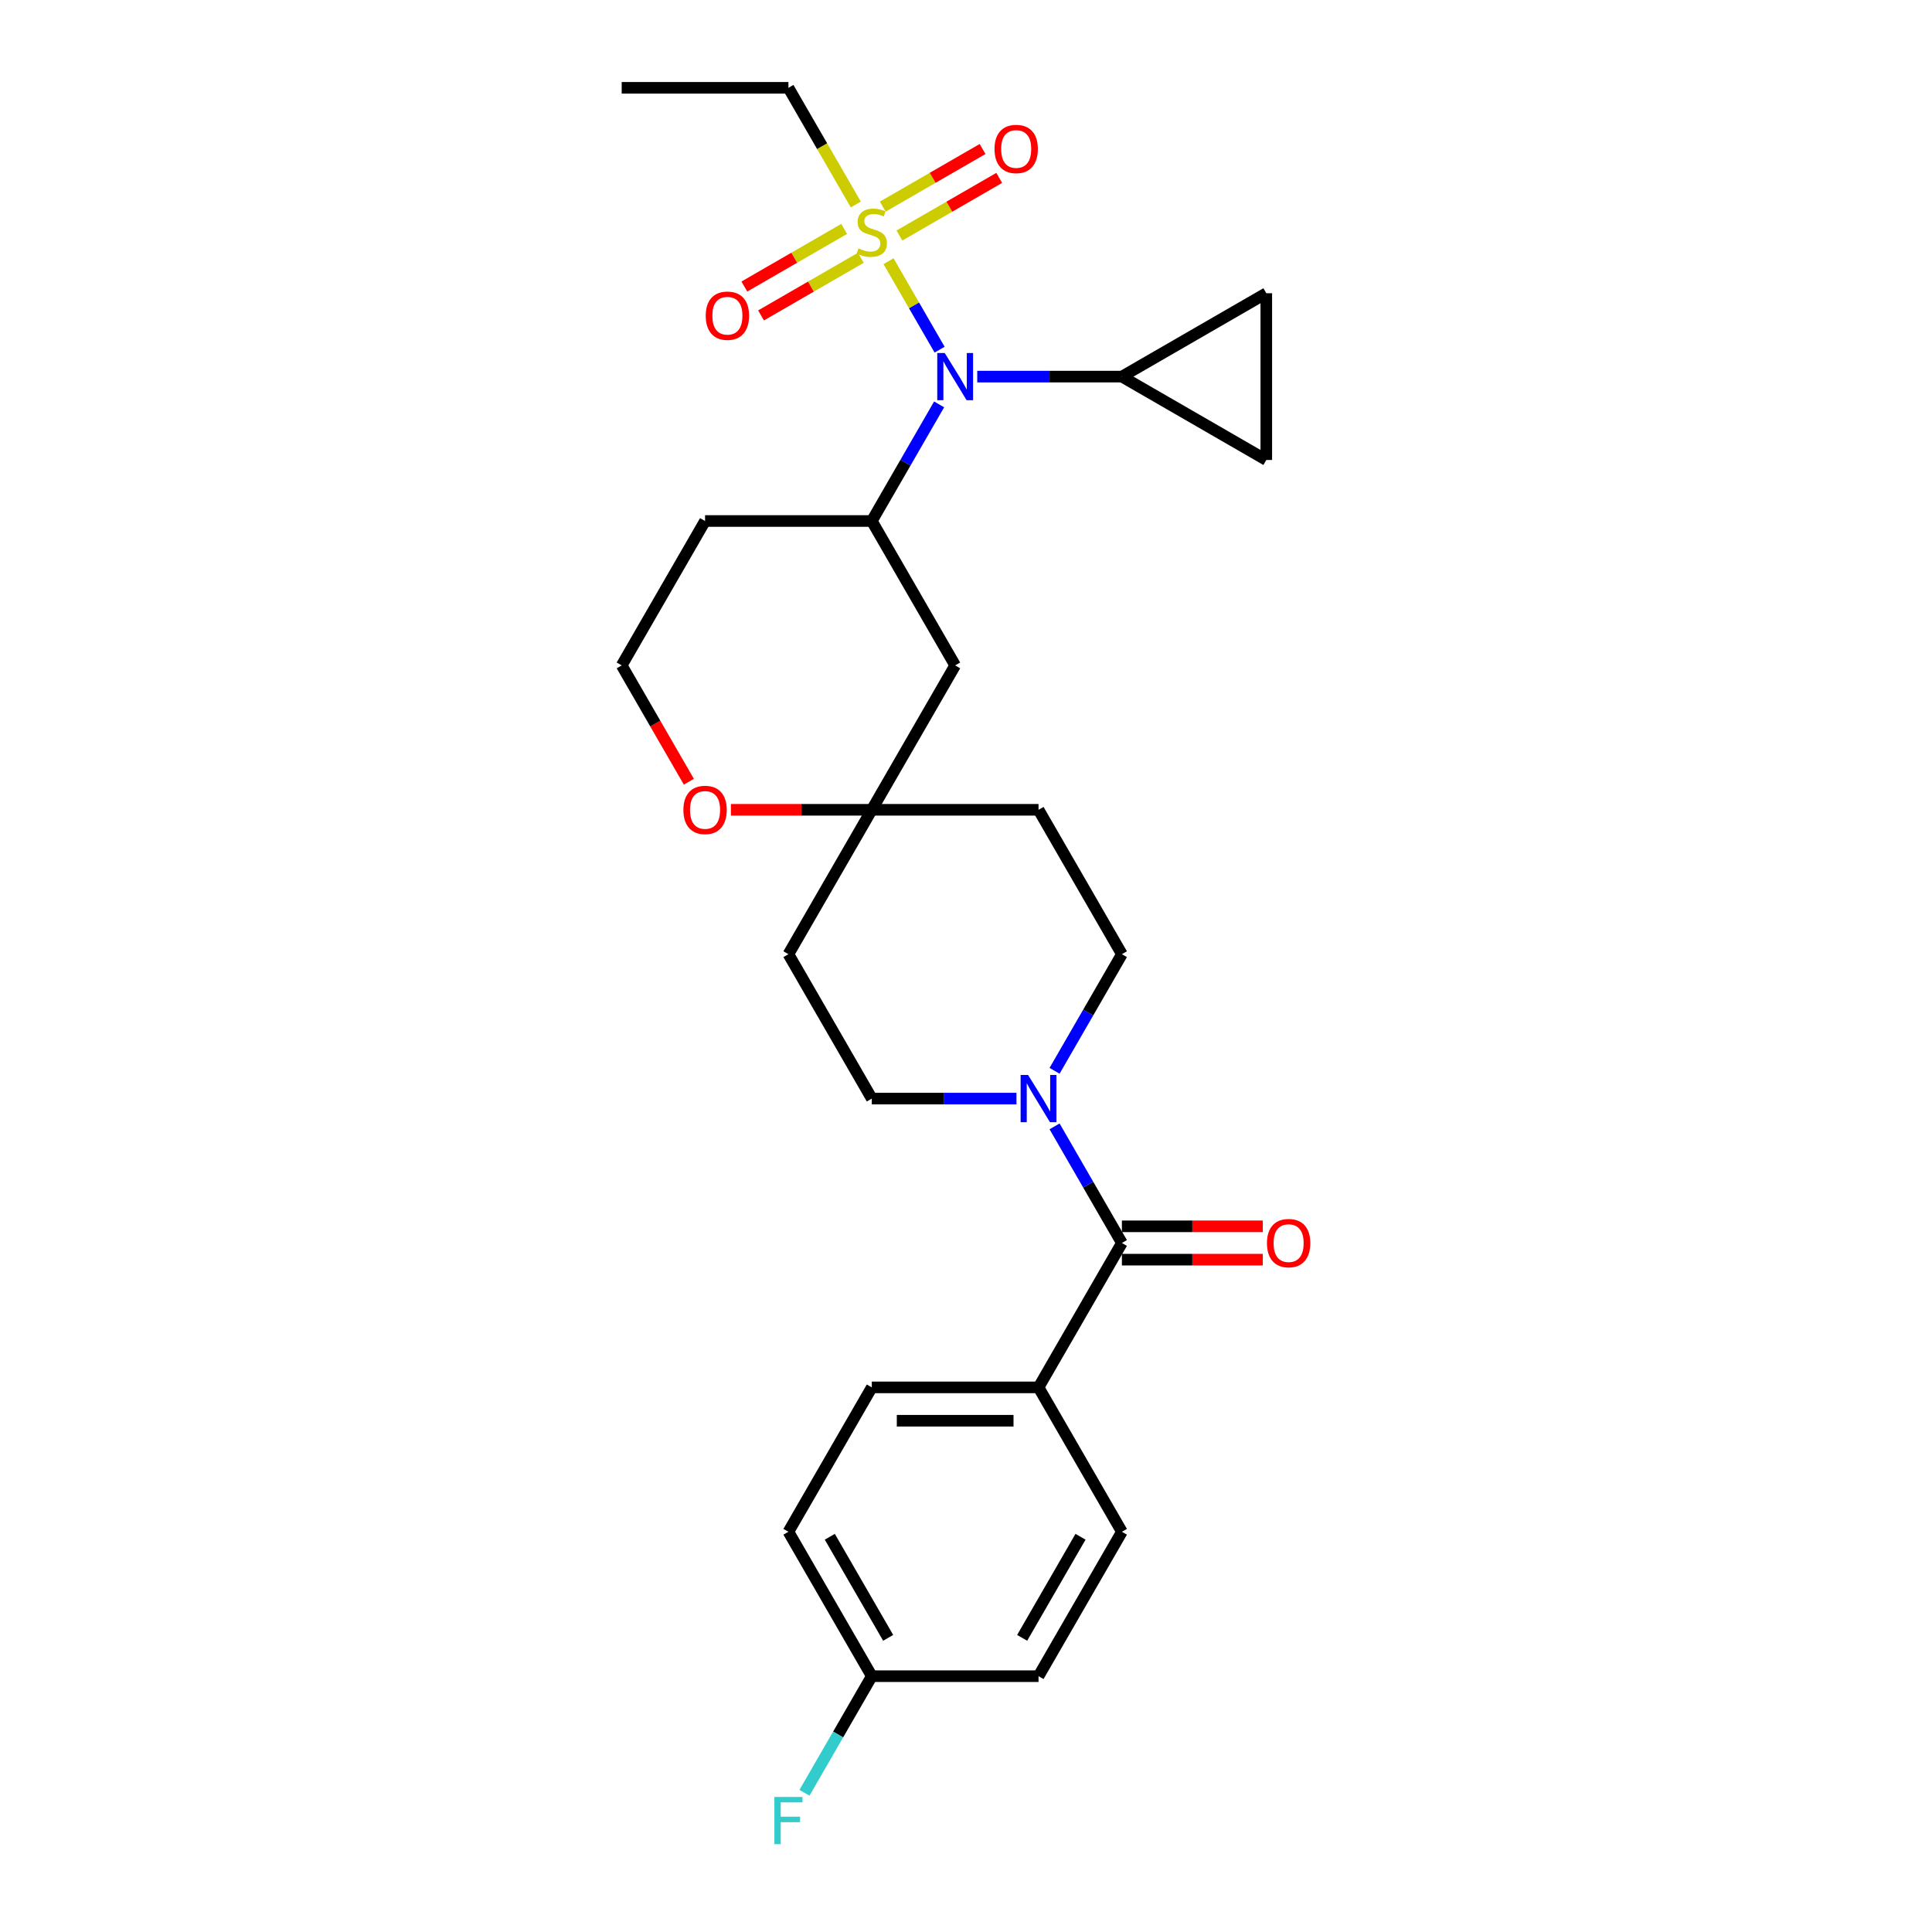 <?xml version='1.0' encoding='iso-8859-1'?>
<svg version='1.1' baseProfile='full'
              xmlns='http://www.w3.org/2000/svg'
                      xmlns:rdkit='http://www.rdkit.org/xml'
                      xmlns:xlink='http://www.w3.org/1999/xlink'
                  xml:space='preserve'
width='1000px' height='1000px' viewBox='0 0 1000 1000'>
<!-- END OF HEADER -->
<rect style='opacity:1.0;fill:#FFFFFF;stroke:none' width='1000' height='1000' x='0' y='0'> </rect>
<path class='bond-0' d='M 459.899,135.193 L 473.119,158.091' style='fill:none;fill-rule:evenodd;stroke:#CCCC00;stroke-width:6px;stroke-linecap:butt;stroke-linejoin:miter;stroke-opacity:1' />
<path class='bond-0' d='M 473.119,158.091 L 486.339,180.988' style='fill:none;fill-rule:evenodd;stroke:#0000FF;stroke-width:6px;stroke-linecap:butt;stroke-linejoin:miter;stroke-opacity:1' />
<path class='bond-9' d='M 436.931,118.49 L 411.102,133.402' style='fill:none;fill-rule:evenodd;stroke:#CCCC00;stroke-width:6px;stroke-linecap:butt;stroke-linejoin:miter;stroke-opacity:1' />
<path class='bond-9' d='M 411.102,133.402 L 385.274,148.314' style='fill:none;fill-rule:evenodd;stroke:#FF0000;stroke-width:6px;stroke-linecap:butt;stroke-linejoin:miter;stroke-opacity:1' />
<path class='bond-9' d='M 445.561,133.438 L 419.732,148.35' style='fill:none;fill-rule:evenodd;stroke:#CCCC00;stroke-width:6px;stroke-linecap:butt;stroke-linejoin:miter;stroke-opacity:1' />
<path class='bond-9' d='M 419.732,148.35 L 393.904,163.262' style='fill:none;fill-rule:evenodd;stroke:#FF0000;stroke-width:6px;stroke-linecap:butt;stroke-linejoin:miter;stroke-opacity:1' />
<path class='bond-10' d='M 465.548,121.898 L 491.377,106.986' style='fill:none;fill-rule:evenodd;stroke:#CCCC00;stroke-width:6px;stroke-linecap:butt;stroke-linejoin:miter;stroke-opacity:1' />
<path class='bond-10' d='M 491.377,106.986 L 517.206,92.073' style='fill:none;fill-rule:evenodd;stroke:#FF0000;stroke-width:6px;stroke-linecap:butt;stroke-linejoin:miter;stroke-opacity:1' />
<path class='bond-10' d='M 456.918,106.95 L 482.747,92.038' style='fill:none;fill-rule:evenodd;stroke:#CCCC00;stroke-width:6px;stroke-linecap:butt;stroke-linejoin:miter;stroke-opacity:1' />
<path class='bond-10' d='M 482.747,92.038 L 508.576,77.126' style='fill:none;fill-rule:evenodd;stroke:#FF0000;stroke-width:6px;stroke-linecap:butt;stroke-linejoin:miter;stroke-opacity:1' />
<path class='bond-21' d='M 442.959,105.85 L 425.524,75.653' style='fill:none;fill-rule:evenodd;stroke:#CCCC00;stroke-width:6px;stroke-linecap:butt;stroke-linejoin:miter;stroke-opacity:1' />
<path class='bond-21' d='M 425.524,75.653 L 408.089,45.455' style='fill:none;fill-rule:evenodd;stroke:#000000;stroke-width:6px;stroke-linecap:butt;stroke-linejoin:miter;stroke-opacity:1' />
<path class='bond-3' d='M 486.089,209.311 L 468.665,239.492' style='fill:none;fill-rule:evenodd;stroke:#0000FF;stroke-width:6px;stroke-linecap:butt;stroke-linejoin:miter;stroke-opacity:1' />
<path class='bond-3' d='M 468.665,239.492 L 451.24,269.672' style='fill:none;fill-rule:evenodd;stroke:#000000;stroke-width:6px;stroke-linecap:butt;stroke-linejoin:miter;stroke-opacity:1' />
<path class='bond-4' d='M 505.817,194.933 L 543.254,194.933' style='fill:none;fill-rule:evenodd;stroke:#0000FF;stroke-width:6px;stroke-linecap:butt;stroke-linejoin:miter;stroke-opacity:1' />
<path class='bond-4' d='M 543.254,194.933 L 580.692,194.933' style='fill:none;fill-rule:evenodd;stroke:#000000;stroke-width:6px;stroke-linecap:butt;stroke-linejoin:miter;stroke-opacity:1' />
<path class='bond-1' d='M 580.692,643.368 L 563.267,613.188' style='fill:none;fill-rule:evenodd;stroke:#000000;stroke-width:6px;stroke-linecap:butt;stroke-linejoin:miter;stroke-opacity:1' />
<path class='bond-1' d='M 563.267,613.188 L 545.842,583.007' style='fill:none;fill-rule:evenodd;stroke:#0000FF;stroke-width:6px;stroke-linecap:butt;stroke-linejoin:miter;stroke-opacity:1' />
<path class='bond-11' d='M 580.692,643.368 L 537.541,718.108' style='fill:none;fill-rule:evenodd;stroke:#000000;stroke-width:6px;stroke-linecap:butt;stroke-linejoin:miter;stroke-opacity:1' />
<path class='bond-15' d='M 580.692,651.998 L 617.154,651.998' style='fill:none;fill-rule:evenodd;stroke:#000000;stroke-width:6px;stroke-linecap:butt;stroke-linejoin:miter;stroke-opacity:1' />
<path class='bond-15' d='M 617.154,651.998 L 653.617,651.998' style='fill:none;fill-rule:evenodd;stroke:#FF0000;stroke-width:6px;stroke-linecap:butt;stroke-linejoin:miter;stroke-opacity:1' />
<path class='bond-15' d='M 580.692,634.738 L 617.154,634.738' style='fill:none;fill-rule:evenodd;stroke:#000000;stroke-width:6px;stroke-linecap:butt;stroke-linejoin:miter;stroke-opacity:1' />
<path class='bond-15' d='M 617.154,634.738 L 653.617,634.738' style='fill:none;fill-rule:evenodd;stroke:#FF0000;stroke-width:6px;stroke-linecap:butt;stroke-linejoin:miter;stroke-opacity:1' />
<path class='bond-2' d='M 545.842,554.251 L 563.267,524.071' style='fill:none;fill-rule:evenodd;stroke:#0000FF;stroke-width:6px;stroke-linecap:butt;stroke-linejoin:miter;stroke-opacity:1' />
<path class='bond-2' d='M 563.267,524.071 L 580.692,493.89' style='fill:none;fill-rule:evenodd;stroke:#000000;stroke-width:6px;stroke-linecap:butt;stroke-linejoin:miter;stroke-opacity:1' />
<path class='bond-30' d='M 526.115,568.629 L 488.677,568.629' style='fill:none;fill-rule:evenodd;stroke:#0000FF;stroke-width:6px;stroke-linecap:butt;stroke-linejoin:miter;stroke-opacity:1' />
<path class='bond-30' d='M 488.677,568.629 L 451.24,568.629' style='fill:none;fill-rule:evenodd;stroke:#000000;stroke-width:6px;stroke-linecap:butt;stroke-linejoin:miter;stroke-opacity:1' />
<path class='bond-8' d='M 451.24,269.672 L 494.39,344.411' style='fill:none;fill-rule:evenodd;stroke:#000000;stroke-width:6px;stroke-linecap:butt;stroke-linejoin:miter;stroke-opacity:1' />
<path class='bond-18' d='M 451.24,269.672 L 364.938,269.672' style='fill:none;fill-rule:evenodd;stroke:#000000;stroke-width:6px;stroke-linecap:butt;stroke-linejoin:miter;stroke-opacity:1' />
<path class='bond-6' d='M 580.692,194.933 L 655.431,151.782' style='fill:none;fill-rule:evenodd;stroke:#000000;stroke-width:6px;stroke-linecap:butt;stroke-linejoin:miter;stroke-opacity:1' />
<path class='bond-7' d='M 580.692,194.933 L 655.431,238.084' style='fill:none;fill-rule:evenodd;stroke:#000000;stroke-width:6px;stroke-linecap:butt;stroke-linejoin:miter;stroke-opacity:1' />
<path class='bond-5' d='M 451.24,419.151 L 494.39,344.411' style='fill:none;fill-rule:evenodd;stroke:#000000;stroke-width:6px;stroke-linecap:butt;stroke-linejoin:miter;stroke-opacity:1' />
<path class='bond-16' d='M 451.24,419.151 L 408.089,493.89' style='fill:none;fill-rule:evenodd;stroke:#000000;stroke-width:6px;stroke-linecap:butt;stroke-linejoin:miter;stroke-opacity:1' />
<path class='bond-17' d='M 451.24,419.151 L 537.541,419.151' style='fill:none;fill-rule:evenodd;stroke:#000000;stroke-width:6px;stroke-linecap:butt;stroke-linejoin:miter;stroke-opacity:1' />
<path class='bond-29' d='M 451.24,419.151 L 414.777,419.151' style='fill:none;fill-rule:evenodd;stroke:#000000;stroke-width:6px;stroke-linecap:butt;stroke-linejoin:miter;stroke-opacity:1' />
<path class='bond-29' d='M 414.777,419.151 L 378.315,419.151' style='fill:none;fill-rule:evenodd;stroke:#FF0000;stroke-width:6px;stroke-linecap:butt;stroke-linejoin:miter;stroke-opacity:1' />
<path class='bond-28' d='M 655.431,151.782 L 655.431,238.084' style='fill:none;fill-rule:evenodd;stroke:#000000;stroke-width:6px;stroke-linecap:butt;stroke-linejoin:miter;stroke-opacity:1' />
<path class='bond-19' d='M 537.541,718.108 L 451.24,718.108' style='fill:none;fill-rule:evenodd;stroke:#000000;stroke-width:6px;stroke-linecap:butt;stroke-linejoin:miter;stroke-opacity:1' />
<path class='bond-19' d='M 524.596,735.368 L 464.185,735.368' style='fill:none;fill-rule:evenodd;stroke:#000000;stroke-width:6px;stroke-linecap:butt;stroke-linejoin:miter;stroke-opacity:1' />
<path class='bond-20' d='M 537.541,718.108 L 580.692,792.847' style='fill:none;fill-rule:evenodd;stroke:#000000;stroke-width:6px;stroke-linecap:butt;stroke-linejoin:miter;stroke-opacity:1' />
<path class='bond-12' d='M 451.24,568.629 L 408.089,493.89' style='fill:none;fill-rule:evenodd;stroke:#000000;stroke-width:6px;stroke-linecap:butt;stroke-linejoin:miter;stroke-opacity:1' />
<path class='bond-13' d='M 580.692,493.89 L 537.541,419.151' style='fill:none;fill-rule:evenodd;stroke:#000000;stroke-width:6px;stroke-linecap:butt;stroke-linejoin:miter;stroke-opacity:1' />
<path class='bond-14' d='M 356.558,404.635 L 339.173,374.523' style='fill:none;fill-rule:evenodd;stroke:#FF0000;stroke-width:6px;stroke-linecap:butt;stroke-linejoin:miter;stroke-opacity:1' />
<path class='bond-14' d='M 339.173,374.523 L 321.788,344.411' style='fill:none;fill-rule:evenodd;stroke:#000000;stroke-width:6px;stroke-linecap:butt;stroke-linejoin:miter;stroke-opacity:1' />
<path class='bond-23' d='M 364.938,269.672 L 321.788,344.411' style='fill:none;fill-rule:evenodd;stroke:#000000;stroke-width:6px;stroke-linecap:butt;stroke-linejoin:miter;stroke-opacity:1' />
<path class='bond-24' d='M 451.24,718.108 L 408.089,792.847' style='fill:none;fill-rule:evenodd;stroke:#000000;stroke-width:6px;stroke-linecap:butt;stroke-linejoin:miter;stroke-opacity:1' />
<path class='bond-25' d='M 580.692,792.847 L 537.541,867.586' style='fill:none;fill-rule:evenodd;stroke:#000000;stroke-width:6px;stroke-linecap:butt;stroke-linejoin:miter;stroke-opacity:1' />
<path class='bond-25' d='M 559.271,795.427 L 529.066,847.745' style='fill:none;fill-rule:evenodd;stroke:#000000;stroke-width:6px;stroke-linecap:butt;stroke-linejoin:miter;stroke-opacity:1' />
<path class='bond-27' d='M 408.089,45.455 L 321.788,45.455' style='fill:none;fill-rule:evenodd;stroke:#000000;stroke-width:6px;stroke-linecap:butt;stroke-linejoin:miter;stroke-opacity:1' />
<path class='bond-22' d='M 451.24,867.586 L 537.541,867.586' style='fill:none;fill-rule:evenodd;stroke:#000000;stroke-width:6px;stroke-linecap:butt;stroke-linejoin:miter;stroke-opacity:1' />
<path class='bond-26' d='M 451.24,867.586 L 433.815,897.767' style='fill:none;fill-rule:evenodd;stroke:#000000;stroke-width:6px;stroke-linecap:butt;stroke-linejoin:miter;stroke-opacity:1' />
<path class='bond-26' d='M 433.815,897.767 L 416.39,927.947' style='fill:none;fill-rule:evenodd;stroke:#33CCCC;stroke-width:6px;stroke-linecap:butt;stroke-linejoin:miter;stroke-opacity:1' />
<path class='bond-31' d='M 451.24,867.586 L 408.089,792.847' style='fill:none;fill-rule:evenodd;stroke:#000000;stroke-width:6px;stroke-linecap:butt;stroke-linejoin:miter;stroke-opacity:1' />
<path class='bond-31' d='M 459.715,847.745 L 429.509,795.427' style='fill:none;fill-rule:evenodd;stroke:#000000;stroke-width:6px;stroke-linecap:butt;stroke-linejoin:miter;stroke-opacity:1' />
<path  class='atom-0' d='M 444.336 128.582
Q 444.612 128.686, 445.751 129.169
Q 446.89 129.652, 448.133 129.963
Q 449.41 130.239, 450.653 130.239
Q 452.966 130.239, 454.312 129.135
Q 455.658 127.995, 455.658 126.028
Q 455.658 124.681, 454.968 123.853
Q 454.312 123.024, 453.276 122.576
Q 452.241 122.127, 450.515 121.609
Q 448.34 120.953, 447.028 120.332
Q 445.751 119.71, 444.819 118.399
Q 443.921 117.087, 443.921 114.878
Q 443.921 111.805, 445.993 109.907
Q 448.098 108.008, 452.241 108.008
Q 455.071 108.008, 458.282 109.354
L 457.488 112.012
Q 454.554 110.804, 452.344 110.804
Q 449.962 110.804, 448.651 111.805
Q 447.339 112.772, 447.373 114.463
Q 447.373 115.775, 448.029 116.569
Q 448.72 117.363, 449.686 117.812
Q 450.687 118.261, 452.344 118.778
Q 454.554 119.469, 455.865 120.159
Q 457.177 120.85, 458.109 122.265
Q 459.076 123.646, 459.076 126.028
Q 459.076 129.411, 456.798 131.24
Q 454.554 133.035, 450.791 133.035
Q 448.616 133.035, 446.959 132.552
Q 445.337 132.103, 443.404 131.309
L 444.336 128.582
' fill='#CCCC00'/>
<path  class='atom-1' d='M 488.988 182.713
L 496.997 195.658
Q 497.791 196.935, 499.068 199.248
Q 500.345 201.561, 500.414 201.699
L 500.414 182.713
L 503.659 182.713
L 503.659 207.153
L 500.311 207.153
L 491.715 193
Q 490.714 191.343, 489.644 189.444
Q 488.608 187.546, 488.298 186.959
L 488.298 207.153
L 485.122 207.153
L 485.122 182.713
L 488.988 182.713
' fill='#0000FF'/>
<path  class='atom-3' d='M 532.139 556.409
L 540.147 569.354
Q 540.941 570.631, 542.219 572.944
Q 543.496 575.257, 543.565 575.395
L 543.565 556.409
L 546.81 556.409
L 546.81 580.849
L 543.461 580.849
L 534.866 566.696
Q 533.865 565.039, 532.795 563.14
Q 531.759 561.242, 531.448 560.655
L 531.448 580.849
L 528.272 580.849
L 528.272 556.409
L 532.139 556.409
' fill='#0000FF'/>
<path  class='atom-10' d='M 365.281 163.414
Q 365.281 157.545, 368.181 154.266
Q 371.081 150.986, 376.5 150.986
Q 381.92 150.986, 384.82 154.266
Q 387.72 157.545, 387.72 163.414
Q 387.72 169.351, 384.785 172.734
Q 381.851 176.083, 376.5 176.083
Q 371.115 176.083, 368.181 172.734
Q 365.281 169.386, 365.281 163.414
M 376.5 173.321
Q 380.229 173.321, 382.231 170.835
Q 384.268 168.315, 384.268 163.414
Q 384.268 158.615, 382.231 156.199
Q 380.229 153.748, 376.5 153.748
Q 372.772 153.748, 370.736 156.164
Q 368.733 158.581, 368.733 163.414
Q 368.733 168.35, 370.736 170.835
Q 372.772 173.321, 376.5 173.321
' fill='#FF0000'/>
<path  class='atom-11' d='M 514.76 77.112
Q 514.76 71.244, 517.659 67.964
Q 520.559 64.685, 525.979 64.685
Q 531.399 64.685, 534.298 67.964
Q 537.198 71.244, 537.198 77.112
Q 537.198 83.05, 534.264 86.433
Q 531.33 89.781, 525.979 89.781
Q 520.594 89.781, 517.659 86.433
Q 514.76 83.084, 514.76 77.112
M 525.979 87.019
Q 529.707 87.019, 531.709 84.534
Q 533.746 82.014, 533.746 77.112
Q 533.746 72.314, 531.709 69.897
Q 529.707 67.446, 525.979 67.446
Q 522.251 67.446, 520.214 69.863
Q 518.212 72.279, 518.212 77.112
Q 518.212 82.049, 520.214 84.534
Q 522.251 87.019, 525.979 87.019
' fill='#FF0000'/>
<path  class='atom-15' d='M 353.719 419.22
Q 353.719 413.351, 356.619 410.072
Q 359.519 406.792, 364.938 406.792
Q 370.358 406.792, 373.258 410.072
Q 376.157 413.351, 376.157 419.22
Q 376.157 425.157, 373.223 428.54
Q 370.289 431.889, 364.938 431.889
Q 359.553 431.889, 356.619 428.54
Q 353.719 425.192, 353.719 419.22
M 364.938 429.127
Q 368.667 429.127, 370.669 426.642
Q 372.705 424.122, 372.705 419.22
Q 372.705 414.421, 370.669 412.005
Q 368.667 409.554, 364.938 409.554
Q 361.21 409.554, 359.173 411.97
Q 357.171 414.387, 357.171 419.22
Q 357.171 424.156, 359.173 426.642
Q 361.21 429.127, 364.938 429.127
' fill='#FF0000'/>
<path  class='atom-16' d='M 655.774 643.437
Q 655.774 637.569, 658.674 634.289
Q 661.574 631.01, 666.993 631.01
Q 672.413 631.01, 675.313 634.289
Q 678.212 637.569, 678.212 643.437
Q 678.212 649.375, 675.278 652.758
Q 672.344 656.106, 666.993 656.106
Q 661.608 656.106, 658.674 652.758
Q 655.774 649.409, 655.774 643.437
M 666.993 653.345
Q 670.721 653.345, 672.724 650.859
Q 674.76 648.339, 674.76 643.437
Q 674.76 638.639, 672.724 636.223
Q 670.721 633.772, 666.993 633.772
Q 663.265 633.772, 661.228 636.188
Q 659.226 638.604, 659.226 643.437
Q 659.226 648.374, 661.228 650.859
Q 663.265 653.345, 666.993 653.345
' fill='#FF0000'/>
<path  class='atom-27' d='M 400.822 930.105
L 415.356 930.105
L 415.356 932.901
L 404.102 932.901
L 404.102 940.323
L 414.113 940.323
L 414.113 943.154
L 404.102 943.154
L 404.102 954.545
L 400.822 954.545
L 400.822 930.105
' fill='#33CCCC'/>
</svg>
